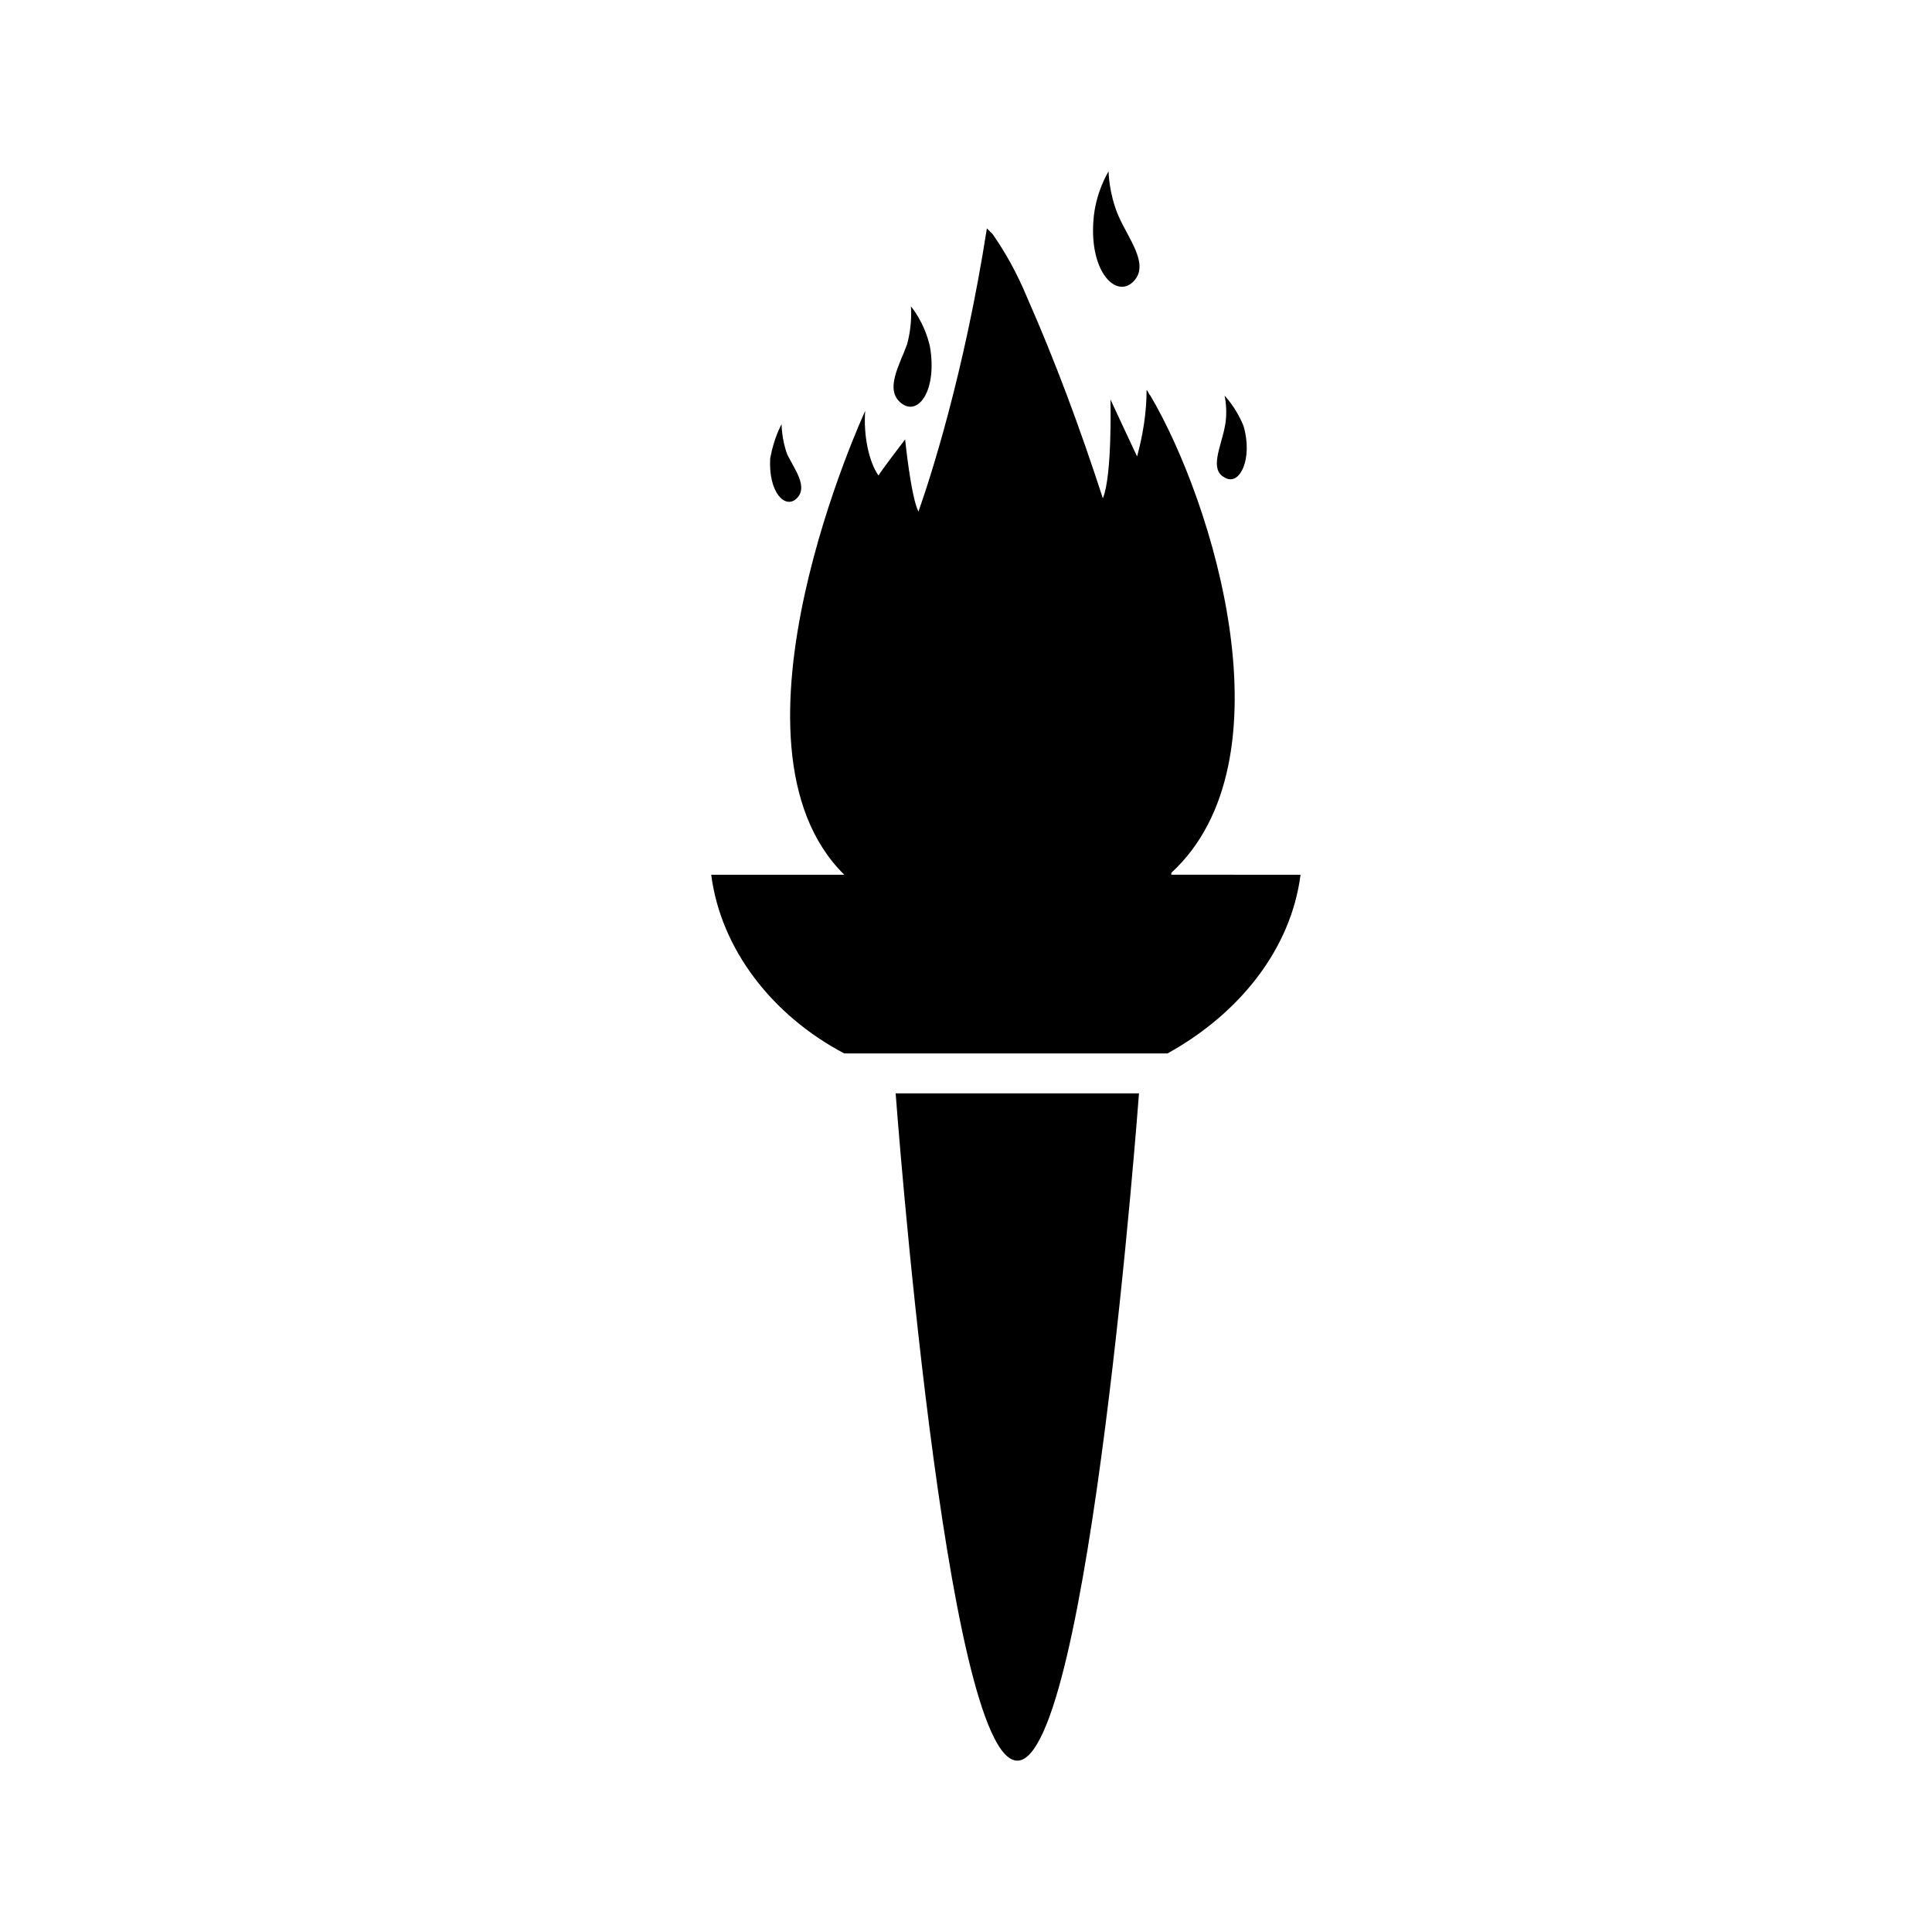 <?xml version="1.0" encoding="UTF-8"?>
<!-- Uploaded to: ICON Repo, www.iconrepo.com, Generator: ICON Repo Mixer Tools -->
<svg fill="#000000" width="800px" height="800px" version="1.1" viewBox="144 144 512 512" xmlns="http://www.w3.org/2000/svg">
 <g>
  <path d="m445.84 433.75s-13.098 176.84-32.242 176.84c-19.145 0-32.242-176.84-32.242-176.84z"/>
  <path d="m437.79 189.41s0 5.543 2.519 11.586c2.519 6.047 8.566 13.098 4.031 17.633-4.535 4.535-11.586-2.519-10.578-16.121 0.5-7.555 4.027-13.098 4.027-13.098z"/>
  <path d="m468.52 248.86s1.008 4.031 0 8.566c-1.008 5.039-4.031 11.082 0 13.098 4.031 2.519 7.559-5.039 5.039-13.602-2.016-5.039-5.039-8.062-5.039-8.062z"/>
  <path d="m385.39 225.18s0.504 4.535-1.008 10.078c-2.016 5.543-6.047 12.09-1.512 15.617 4.535 3.527 9.574-3.527 7.559-15.113-1.512-6.551-5.039-10.582-5.039-10.582z"/>
  <path d="m351.13 256.41s0 4.031 1.512 8.062c2.016 4.031 5.543 8.566 2.519 11.586-3.023 3.023-7.559-1.512-7.055-10.578 1.008-5.543 3.023-9.07 3.023-9.07z"/>
  <path d="m454.41 375.31c32.242-29.727 11.082-98.242-5.543-126.46-0.504-0.504-0.504-1.008-1.008-1.512 0 6.047-1.008 12.09-2.519 17.633-0.504-1.008-7.055-15.113-7.055-15.113s0.504 20.152-2.016 26.199c-6.047-18.641-12.594-36.273-20.152-53.402-2.519-6.047-5.543-11.586-9.07-16.625-0.504-0.504-1.008-1.008-1.512-1.512-6.047 38.793-15.113 66.504-18.137 75.066-2.016-4.031-3.527-19.145-3.527-19.145s-6.551 8.566-7.055 9.574c-2.519-3.527-4.031-10.578-3.527-17.129 0 0-40.809 88.168-5.543 122.93h-35.266c2.519 19.648 16.121 37.281 35.266 47.359h85.648c19.145-10.578 32.746-27.711 35.266-47.359l-34.25-0.004z"/>
 </g>
</svg>